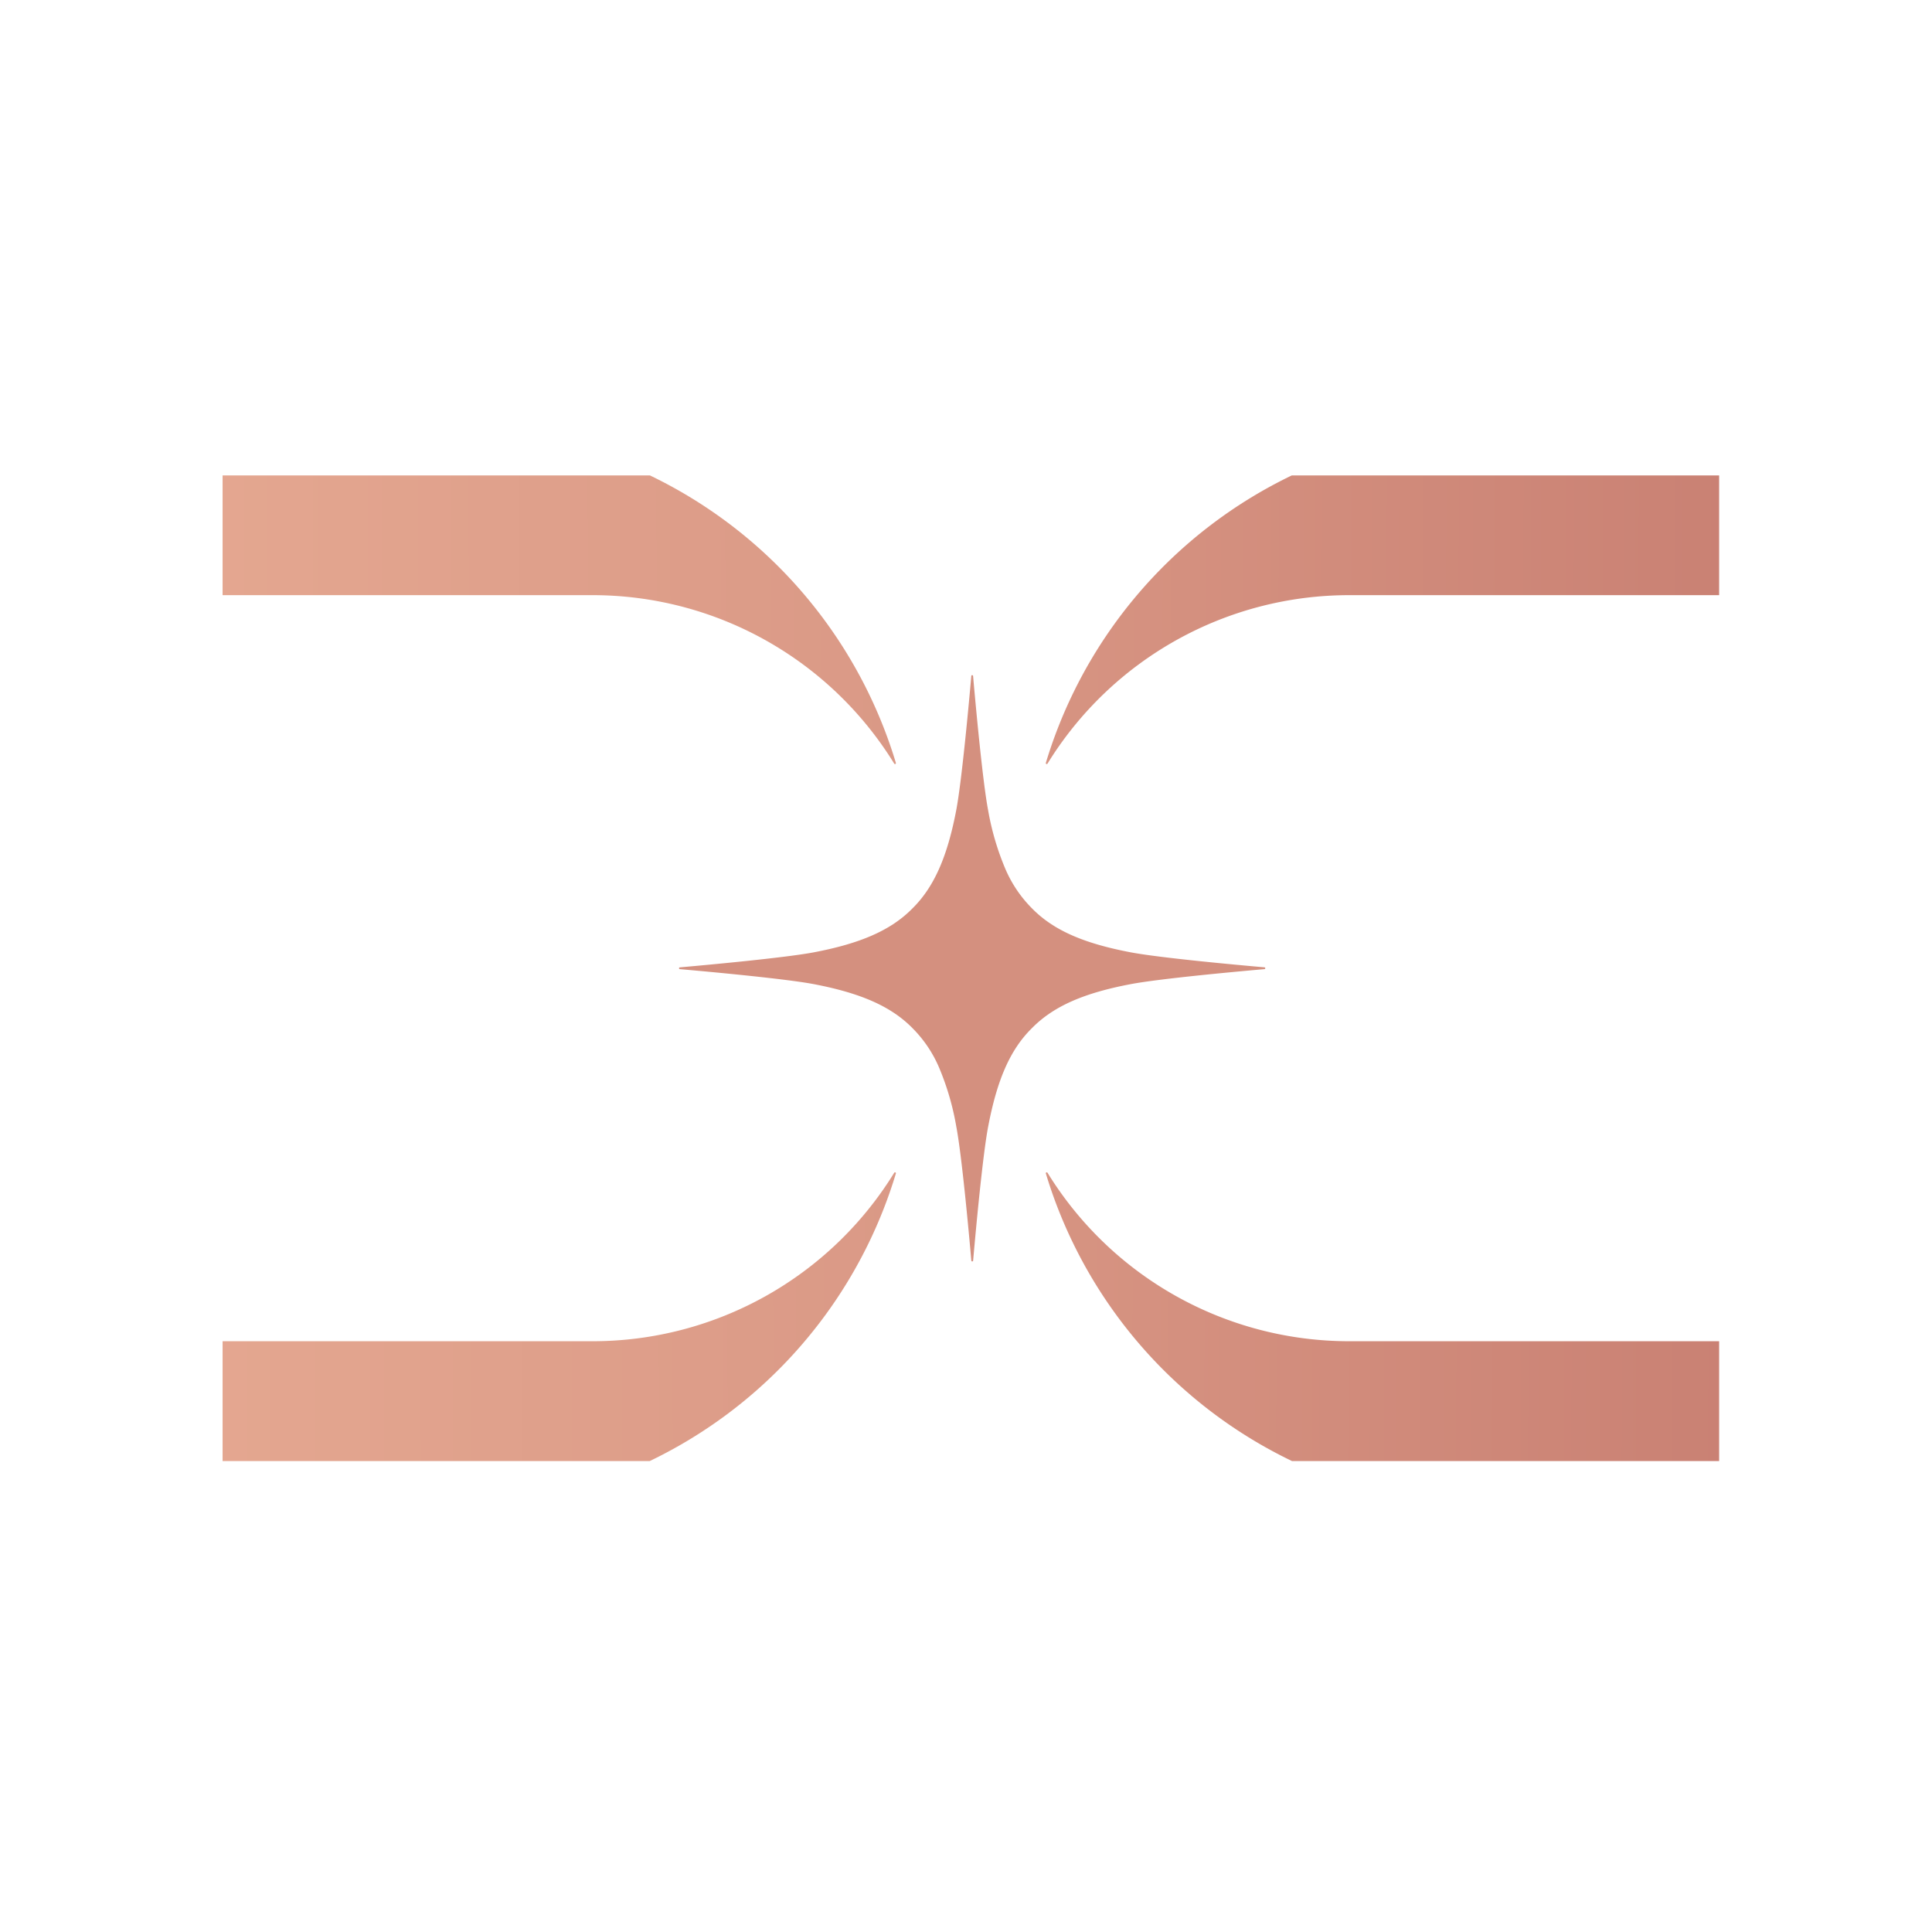 <?xml version="1.0" encoding="UTF-8"?> <svg xmlns="http://www.w3.org/2000/svg" xmlns:xlink="http://www.w3.org/1999/xlink" width="125" height="125" viewBox="0 0 125 125"><defs><clipPath id="clip-path"><rect x="5" y="3" width="96.826" height="63.769" fill="none"></rect></clipPath><linearGradient id="linear-gradient" x1="1" y1="0.523" x2="0" y2="0.519" gradientUnits="objectBoundingBox"><stop offset="0" stop-color="#c87f72"></stop><stop offset="1" stop-color="#d79482"></stop></linearGradient><linearGradient id="linear-gradient-2" y1="0.523" x2="1" y2="0.519" gradientUnits="objectBoundingBox"><stop offset="0" stop-color="#e5a891"></stop><stop offset="1" stop-color="#da9986"></stop></linearGradient></defs><g id="Group_142702" data-name="Group 142702" transform="translate(-871 -7.049)"><g id="Rectangle_64645" data-name="Rectangle 64645" transform="translate(871 7.049)" fill="#fff" stroke="#707070" stroke-width="1" opacity="0"><rect width="125" height="125" stroke="none"></rect><rect x="0.5" y="0.5" width="124" height="124" fill="none"></rect></g><g id="Scroll_Group_11" data-name="Scroll Group 11" transform="translate(880.402 34.809)" clip-path="url(#clip-path)" style="isolation: isolate"><g id="Group_142183" data-name="Group 142183"><g id="Group_1" data-name="Group 1"><path id="Path_15" data-name="Path 15" d="M271.905,255.66a30.365,30.365,0,0,0-29.066,21.6.059.059,0,0,0,.107.047,22.91,22.91,0,0,1,19.516-10.9h26.814v48.27H262.463a22.912,22.912,0,0,1-19.516-10.9.059.059,0,0,0-.107.047,30.365,30.365,0,0,0,29.066,21.6h19.5V255.66Z" transform="translate(-184.575 -255.66)" fill="url(#linear-gradient)"></path><path id="Path_16" data-name="Path 16" d="M197.874,298.567c-.162,1.839-.619,6.8-.973,8.671-.564,2.965-1.409,4.963-2.838,6.372-1.408,1.434-3.407,2.274-6.376,2.839-1.867.353-6.828.81-8.667.973a.058.058,0,0,0,0,.116c1.838.162,6.8.616,8.667.97,2.968.569,4.967,1.409,6.376,2.842a8.1,8.1,0,0,1,1.744,2.6,17.367,17.367,0,0,1,1.094,3.769c.357,1.87.812,6.829.973,8.67a.059.059,0,0,0,.118,0c.161-1.84.615-6.8.973-8.67.565-2.964,1.4-4.963,2.838-6.371,1.409-1.433,3.4-2.273,6.371-2.838,1.87-.357,6.826-.811,8.668-.973a.059.059,0,0,0,0-.117c-1.841-.162-6.8-.617-8.668-.973-2.969-.565-4.963-1.4-6.371-2.839a8.144,8.144,0,0,1-1.745-2.6,17.378,17.378,0,0,1-1.1-3.769c-.354-1.871-.808-6.832-.97-8.671a.059.059,0,0,0-.117,0" transform="translate(-144.432 -282.594)" fill="#d4907f"></path><path id="Path_27" data-name="Path 27" d="M262.332,255.66a30.364,30.364,0,0,1,29.066,21.6.059.059,0,0,1-.107.047,22.91,22.91,0,0,0-19.516-10.9H244.961v48.27h26.814a22.912,22.912,0,0,0,19.516-10.9.059.059,0,0,1,.107.047,30.365,30.365,0,0,1-29.066,21.6h-19.5V255.66Z" transform="translate(-242.837 -255.66)" fill="url(#linear-gradient-2)"></path></g></g></g></g></svg> 